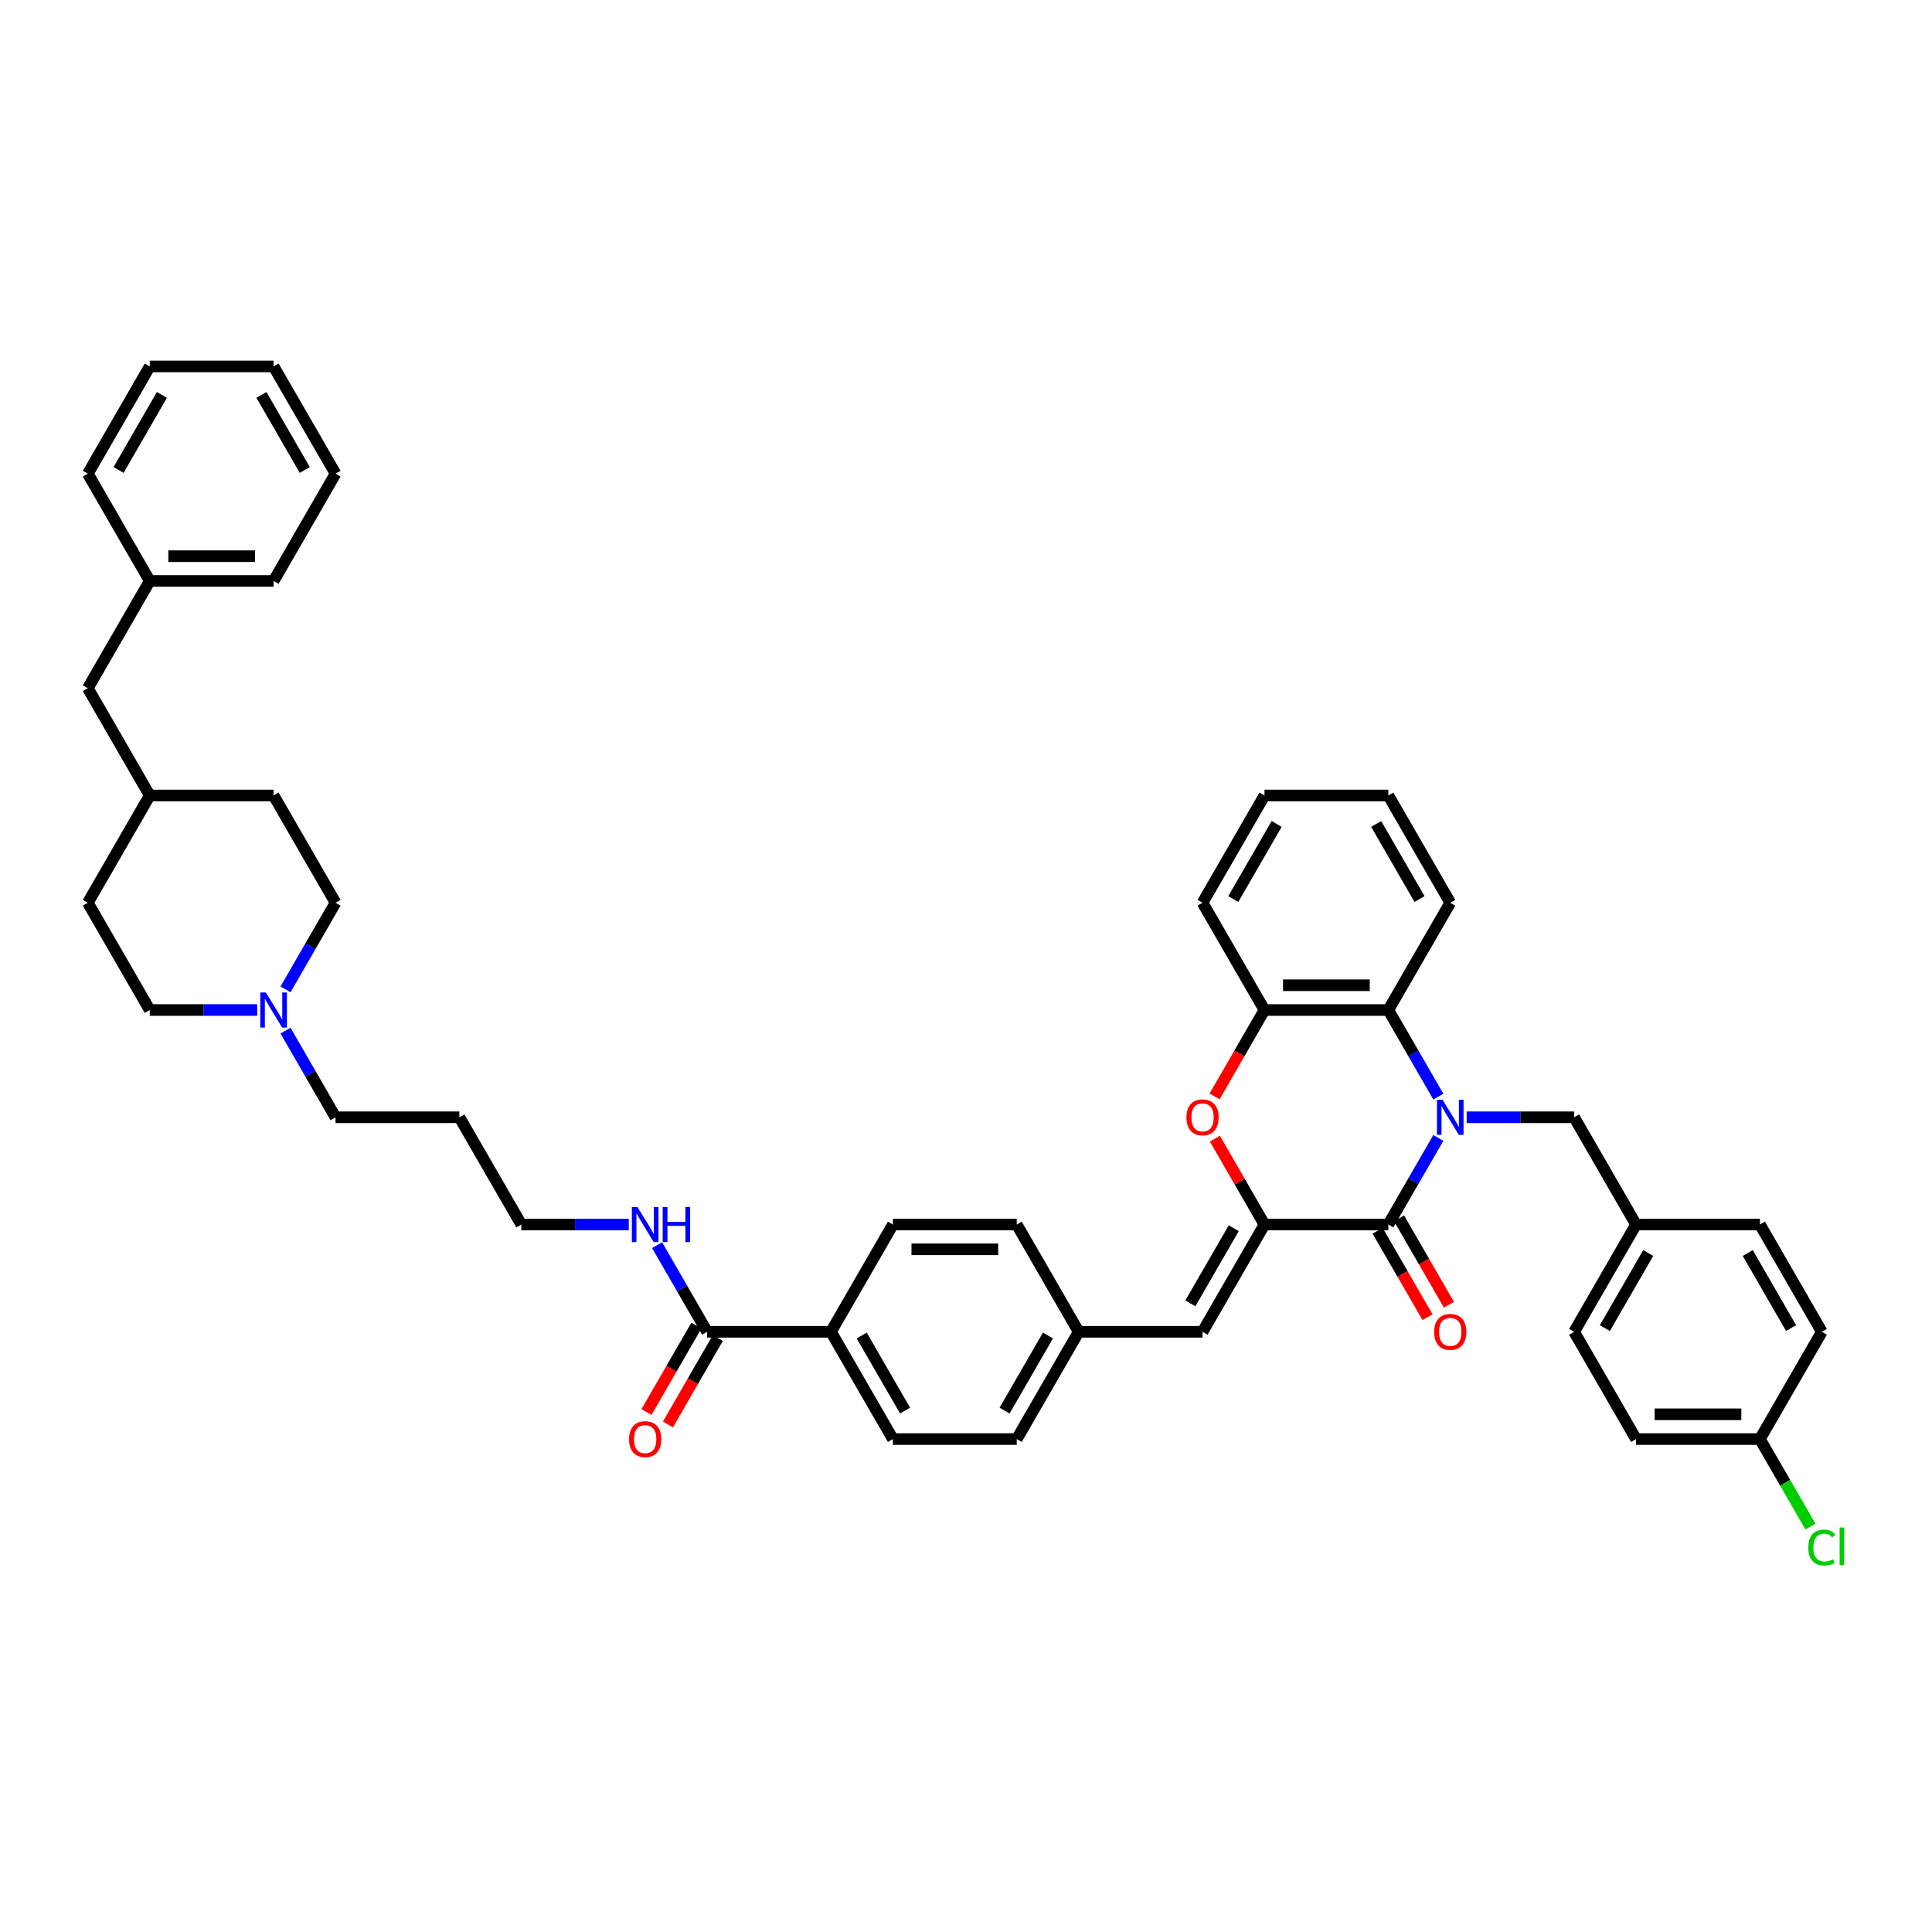 <?xml version='1.0' encoding='iso-8859-1'?>
<svg version='1.1' baseProfile='full'
              xmlns='http://www.w3.org/2000/svg'
                      xmlns:rdkit='http://www.rdkit.org/xml'
                      xmlns:xlink='http://www.w3.org/1999/xlink'
                  xml:space='preserve'
width='1000px' height='1000px' viewBox='0 0 1000 1000'>
<!-- END OF HEADER -->
<rect style='opacity:1.0;fill:#FFFFFF;stroke:none' width='1000' height='1000' x='0' y='0'> </rect>
<path class='bond-0' d='M 744.487,588.979 L 731.543,611.399' style='fill:none;fill-rule:evenodd;stroke:#0000FF;stroke-width:6px;stroke-linecap:butt;stroke-linejoin:miter;stroke-opacity:1' />
<path class='bond-0' d='M 731.543,611.399 L 718.599,633.819' style='fill:none;fill-rule:evenodd;stroke:#000000;stroke-width:6px;stroke-linecap:butt;stroke-linejoin:miter;stroke-opacity:1' />
<path class='bond-3' d='M 744.487,567.618 L 731.543,545.198' style='fill:none;fill-rule:evenodd;stroke:#0000FF;stroke-width:6px;stroke-linecap:butt;stroke-linejoin:miter;stroke-opacity:1' />
<path class='bond-3' d='M 731.543,545.198 L 718.599,522.779' style='fill:none;fill-rule:evenodd;stroke:#000000;stroke-width:6px;stroke-linecap:butt;stroke-linejoin:miter;stroke-opacity:1' />
<path class='bond-7' d='M 759.141,578.299 L 786.952,578.299' style='fill:none;fill-rule:evenodd;stroke:#0000FF;stroke-width:6px;stroke-linecap:butt;stroke-linejoin:miter;stroke-opacity:1' />
<path class='bond-7' d='M 786.952,578.299 L 814.762,578.299' style='fill:none;fill-rule:evenodd;stroke:#000000;stroke-width:6px;stroke-linecap:butt;stroke-linejoin:miter;stroke-opacity:1' />
<path class='bond-1' d='M 718.599,633.819 L 654.49,633.819' style='fill:none;fill-rule:evenodd;stroke:#000000;stroke-width:6px;stroke-linecap:butt;stroke-linejoin:miter;stroke-opacity:1' />
<path class='bond-9' d='M 713.047,637.024 L 725.961,659.393' style='fill:none;fill-rule:evenodd;stroke:#000000;stroke-width:6px;stroke-linecap:butt;stroke-linejoin:miter;stroke-opacity:1' />
<path class='bond-9' d='M 725.961,659.393 L 738.876,681.761' style='fill:none;fill-rule:evenodd;stroke:#FF0000;stroke-width:6px;stroke-linecap:butt;stroke-linejoin:miter;stroke-opacity:1' />
<path class='bond-9' d='M 724.151,630.613 L 737.065,652.982' style='fill:none;fill-rule:evenodd;stroke:#000000;stroke-width:6px;stroke-linecap:butt;stroke-linejoin:miter;stroke-opacity:1' />
<path class='bond-9' d='M 737.065,652.982 L 749.98,675.35' style='fill:none;fill-rule:evenodd;stroke:#FF0000;stroke-width:6px;stroke-linecap:butt;stroke-linejoin:miter;stroke-opacity:1' />
<path class='bond-5' d='M 654.49,633.819 L 622.435,689.339' style='fill:none;fill-rule:evenodd;stroke:#000000;stroke-width:6px;stroke-linecap:butt;stroke-linejoin:miter;stroke-opacity:1' />
<path class='bond-5' d='M 638.578,635.736 L 616.139,674.6' style='fill:none;fill-rule:evenodd;stroke:#000000;stroke-width:6px;stroke-linecap:butt;stroke-linejoin:miter;stroke-opacity:1' />
<path class='bond-44' d='M 654.49,633.819 L 641.657,611.591' style='fill:none;fill-rule:evenodd;stroke:#000000;stroke-width:6px;stroke-linecap:butt;stroke-linejoin:miter;stroke-opacity:1' />
<path class='bond-44' d='M 641.657,611.591 L 628.824,589.364' style='fill:none;fill-rule:evenodd;stroke:#FF0000;stroke-width:6px;stroke-linecap:butt;stroke-linejoin:miter;stroke-opacity:1' />
<path class='bond-2' d='M 628.661,567.516 L 641.575,545.147' style='fill:none;fill-rule:evenodd;stroke:#FF0000;stroke-width:6px;stroke-linecap:butt;stroke-linejoin:miter;stroke-opacity:1' />
<path class='bond-2' d='M 641.575,545.147 L 654.49,522.779' style='fill:none;fill-rule:evenodd;stroke:#000000;stroke-width:6px;stroke-linecap:butt;stroke-linejoin:miter;stroke-opacity:1' />
<path class='bond-4' d='M 718.599,522.779 L 654.49,522.779' style='fill:none;fill-rule:evenodd;stroke:#000000;stroke-width:6px;stroke-linecap:butt;stroke-linejoin:miter;stroke-opacity:1' />
<path class='bond-4' d='M 708.982,509.957 L 664.106,509.957' style='fill:none;fill-rule:evenodd;stroke:#000000;stroke-width:6px;stroke-linecap:butt;stroke-linejoin:miter;stroke-opacity:1' />
<path class='bond-33' d='M 718.599,522.779 L 750.653,467.259' style='fill:none;fill-rule:evenodd;stroke:#000000;stroke-width:6px;stroke-linecap:butt;stroke-linejoin:miter;stroke-opacity:1' />
<path class='bond-35' d='M 654.49,522.779 L 622.435,467.259' style='fill:none;fill-rule:evenodd;stroke:#000000;stroke-width:6px;stroke-linecap:butt;stroke-linejoin:miter;stroke-opacity:1' />
<path class='bond-12' d='M 622.435,689.339 L 558.326,689.339' style='fill:none;fill-rule:evenodd;stroke:#000000;stroke-width:6px;stroke-linecap:butt;stroke-linejoin:miter;stroke-opacity:1' />
<path class='bond-6' d='M 365.999,689.339 L 430.108,689.339' style='fill:none;fill-rule:evenodd;stroke:#000000;stroke-width:6px;stroke-linecap:butt;stroke-linejoin:miter;stroke-opacity:1' />
<path class='bond-11' d='M 360.447,686.133 L 347.533,708.502' style='fill:none;fill-rule:evenodd;stroke:#000000;stroke-width:6px;stroke-linecap:butt;stroke-linejoin:miter;stroke-opacity:1' />
<path class='bond-11' d='M 347.533,708.502 L 334.619,730.87' style='fill:none;fill-rule:evenodd;stroke:#FF0000;stroke-width:6px;stroke-linecap:butt;stroke-linejoin:miter;stroke-opacity:1' />
<path class='bond-11' d='M 371.551,692.544 L 358.637,714.913' style='fill:none;fill-rule:evenodd;stroke:#000000;stroke-width:6px;stroke-linecap:butt;stroke-linejoin:miter;stroke-opacity:1' />
<path class='bond-11' d='M 358.637,714.913 L 345.723,737.281' style='fill:none;fill-rule:evenodd;stroke:#FF0000;stroke-width:6px;stroke-linecap:butt;stroke-linejoin:miter;stroke-opacity:1' />
<path class='bond-13' d='M 365.999,689.339 L 353.055,666.919' style='fill:none;fill-rule:evenodd;stroke:#000000;stroke-width:6px;stroke-linecap:butt;stroke-linejoin:miter;stroke-opacity:1' />
<path class='bond-13' d='M 353.055,666.919 L 340.111,644.499' style='fill:none;fill-rule:evenodd;stroke:#0000FF;stroke-width:6px;stroke-linecap:butt;stroke-linejoin:miter;stroke-opacity:1' />
<path class='bond-16' d='M 814.762,578.299 L 846.817,633.819' style='fill:none;fill-rule:evenodd;stroke:#000000;stroke-width:6px;stroke-linecap:butt;stroke-linejoin:miter;stroke-opacity:1' />
<path class='bond-8' d='M 147.784,533.459 L 160.728,555.879' style='fill:none;fill-rule:evenodd;stroke:#0000FF;stroke-width:6px;stroke-linecap:butt;stroke-linejoin:miter;stroke-opacity:1' />
<path class='bond-8' d='M 160.728,555.879 L 173.672,578.299' style='fill:none;fill-rule:evenodd;stroke:#000000;stroke-width:6px;stroke-linecap:butt;stroke-linejoin:miter;stroke-opacity:1' />
<path class='bond-17' d='M 147.784,512.098 L 160.728,489.678' style='fill:none;fill-rule:evenodd;stroke:#0000FF;stroke-width:6px;stroke-linecap:butt;stroke-linejoin:miter;stroke-opacity:1' />
<path class='bond-17' d='M 160.728,489.678 L 173.672,467.259' style='fill:none;fill-rule:evenodd;stroke:#000000;stroke-width:6px;stroke-linecap:butt;stroke-linejoin:miter;stroke-opacity:1' />
<path class='bond-18' d='M 133.13,522.779 L 105.32,522.779' style='fill:none;fill-rule:evenodd;stroke:#0000FF;stroke-width:6px;stroke-linecap:butt;stroke-linejoin:miter;stroke-opacity:1' />
<path class='bond-18' d='M 105.32,522.779 L 77.509,522.779' style='fill:none;fill-rule:evenodd;stroke:#000000;stroke-width:6px;stroke-linecap:butt;stroke-linejoin:miter;stroke-opacity:1' />
<path class='bond-10' d='M 430.108,689.339 L 462.163,744.859' style='fill:none;fill-rule:evenodd;stroke:#000000;stroke-width:6px;stroke-linecap:butt;stroke-linejoin:miter;stroke-opacity:1' />
<path class='bond-10' d='M 446.021,691.256 L 468.459,730.12' style='fill:none;fill-rule:evenodd;stroke:#000000;stroke-width:6px;stroke-linecap:butt;stroke-linejoin:miter;stroke-opacity:1' />
<path class='bond-47' d='M 430.108,689.339 L 462.163,633.819' style='fill:none;fill-rule:evenodd;stroke:#000000;stroke-width:6px;stroke-linecap:butt;stroke-linejoin:miter;stroke-opacity:1' />
<path class='bond-21' d='M 558.326,689.339 L 526.272,633.819' style='fill:none;fill-rule:evenodd;stroke:#000000;stroke-width:6px;stroke-linecap:butt;stroke-linejoin:miter;stroke-opacity:1' />
<path class='bond-22' d='M 558.326,689.339 L 526.272,744.859' style='fill:none;fill-rule:evenodd;stroke:#000000;stroke-width:6px;stroke-linecap:butt;stroke-linejoin:miter;stroke-opacity:1' />
<path class='bond-22' d='M 542.414,691.256 L 519.976,730.12' style='fill:none;fill-rule:evenodd;stroke:#000000;stroke-width:6px;stroke-linecap:butt;stroke-linejoin:miter;stroke-opacity:1' />
<path class='bond-36' d='M 325.457,633.819 L 297.646,633.819' style='fill:none;fill-rule:evenodd;stroke:#0000FF;stroke-width:6px;stroke-linecap:butt;stroke-linejoin:miter;stroke-opacity:1' />
<path class='bond-36' d='M 297.646,633.819 L 269.836,633.819' style='fill:none;fill-rule:evenodd;stroke:#000000;stroke-width:6px;stroke-linecap:butt;stroke-linejoin:miter;stroke-opacity:1' />
<path class='bond-14' d='M 462.163,744.859 L 526.272,744.859' style='fill:none;fill-rule:evenodd;stroke:#000000;stroke-width:6px;stroke-linecap:butt;stroke-linejoin:miter;stroke-opacity:1' />
<path class='bond-15' d='M 462.163,633.819 L 526.272,633.819' style='fill:none;fill-rule:evenodd;stroke:#000000;stroke-width:6px;stroke-linecap:butt;stroke-linejoin:miter;stroke-opacity:1' />
<path class='bond-15' d='M 471.779,646.641 L 516.656,646.641' style='fill:none;fill-rule:evenodd;stroke:#000000;stroke-width:6px;stroke-linecap:butt;stroke-linejoin:miter;stroke-opacity:1' />
<path class='bond-25' d='M 846.817,633.819 L 910.926,633.819' style='fill:none;fill-rule:evenodd;stroke:#000000;stroke-width:6px;stroke-linecap:butt;stroke-linejoin:miter;stroke-opacity:1' />
<path class='bond-26' d='M 846.817,633.819 L 814.762,689.339' style='fill:none;fill-rule:evenodd;stroke:#000000;stroke-width:6px;stroke-linecap:butt;stroke-linejoin:miter;stroke-opacity:1' />
<path class='bond-26' d='M 853.113,648.558 L 830.674,687.422' style='fill:none;fill-rule:evenodd;stroke:#000000;stroke-width:6px;stroke-linecap:butt;stroke-linejoin:miter;stroke-opacity:1' />
<path class='bond-32' d='M 173.672,467.259 L 141.618,411.739' style='fill:none;fill-rule:evenodd;stroke:#000000;stroke-width:6px;stroke-linecap:butt;stroke-linejoin:miter;stroke-opacity:1' />
<path class='bond-31' d='M 77.509,522.779 L 45.455,467.259' style='fill:none;fill-rule:evenodd;stroke:#000000;stroke-width:6px;stroke-linecap:butt;stroke-linejoin:miter;stroke-opacity:1' />
<path class='bond-19' d='M 910.926,744.859 L 846.817,744.859' style='fill:none;fill-rule:evenodd;stroke:#000000;stroke-width:6px;stroke-linecap:butt;stroke-linejoin:miter;stroke-opacity:1' />
<path class='bond-19' d='M 901.309,732.037 L 856.433,732.037' style='fill:none;fill-rule:evenodd;stroke:#000000;stroke-width:6px;stroke-linecap:butt;stroke-linejoin:miter;stroke-opacity:1' />
<path class='bond-23' d='M 910.926,744.859 L 923.999,767.503' style='fill:none;fill-rule:evenodd;stroke:#000000;stroke-width:6px;stroke-linecap:butt;stroke-linejoin:miter;stroke-opacity:1' />
<path class='bond-23' d='M 923.999,767.503 L 937.073,790.147' style='fill:none;fill-rule:evenodd;stroke:#00CC00;stroke-width:6px;stroke-linecap:butt;stroke-linejoin:miter;stroke-opacity:1' />
<path class='bond-45' d='M 910.926,744.859 L 942.98,689.339' style='fill:none;fill-rule:evenodd;stroke:#000000;stroke-width:6px;stroke-linecap:butt;stroke-linejoin:miter;stroke-opacity:1' />
<path class='bond-20' d='M 45.455,356.219 L 77.509,411.739' style='fill:none;fill-rule:evenodd;stroke:#000000;stroke-width:6px;stroke-linecap:butt;stroke-linejoin:miter;stroke-opacity:1' />
<path class='bond-29' d='M 45.455,356.219 L 77.509,300.699' style='fill:none;fill-rule:evenodd;stroke:#000000;stroke-width:6px;stroke-linecap:butt;stroke-linejoin:miter;stroke-opacity:1' />
<path class='bond-24' d='M 77.509,411.739 L 45.455,467.259' style='fill:none;fill-rule:evenodd;stroke:#000000;stroke-width:6px;stroke-linecap:butt;stroke-linejoin:miter;stroke-opacity:1' />
<path class='bond-48' d='M 77.509,411.739 L 141.618,411.739' style='fill:none;fill-rule:evenodd;stroke:#000000;stroke-width:6px;stroke-linecap:butt;stroke-linejoin:miter;stroke-opacity:1' />
<path class='bond-28' d='M 910.926,633.819 L 942.98,689.339' style='fill:none;fill-rule:evenodd;stroke:#000000;stroke-width:6px;stroke-linecap:butt;stroke-linejoin:miter;stroke-opacity:1' />
<path class='bond-28' d='M 904.63,648.558 L 927.068,687.422' style='fill:none;fill-rule:evenodd;stroke:#000000;stroke-width:6px;stroke-linecap:butt;stroke-linejoin:miter;stroke-opacity:1' />
<path class='bond-27' d='M 814.762,689.339 L 846.817,744.859' style='fill:none;fill-rule:evenodd;stroke:#000000;stroke-width:6px;stroke-linecap:butt;stroke-linejoin:miter;stroke-opacity:1' />
<path class='bond-37' d='M 77.509,300.699 L 141.618,300.699' style='fill:none;fill-rule:evenodd;stroke:#000000;stroke-width:6px;stroke-linecap:butt;stroke-linejoin:miter;stroke-opacity:1' />
<path class='bond-37' d='M 87.125,287.877 L 132.002,287.877' style='fill:none;fill-rule:evenodd;stroke:#000000;stroke-width:6px;stroke-linecap:butt;stroke-linejoin:miter;stroke-opacity:1' />
<path class='bond-38' d='M 77.509,300.699 L 45.455,245.179' style='fill:none;fill-rule:evenodd;stroke:#000000;stroke-width:6px;stroke-linecap:butt;stroke-linejoin:miter;stroke-opacity:1' />
<path class='bond-30' d='M 173.672,578.299 L 237.781,578.299' style='fill:none;fill-rule:evenodd;stroke:#000000;stroke-width:6px;stroke-linecap:butt;stroke-linejoin:miter;stroke-opacity:1' />
<path class='bond-39' d='M 750.653,467.259 L 718.599,411.739' style='fill:none;fill-rule:evenodd;stroke:#000000;stroke-width:6px;stroke-linecap:butt;stroke-linejoin:miter;stroke-opacity:1' />
<path class='bond-39' d='M 734.741,465.342 L 712.303,426.478' style='fill:none;fill-rule:evenodd;stroke:#000000;stroke-width:6px;stroke-linecap:butt;stroke-linejoin:miter;stroke-opacity:1' />
<path class='bond-34' d='M 237.781,578.299 L 269.836,633.819' style='fill:none;fill-rule:evenodd;stroke:#000000;stroke-width:6px;stroke-linecap:butt;stroke-linejoin:miter;stroke-opacity:1' />
<path class='bond-46' d='M 622.435,467.259 L 654.49,411.739' style='fill:none;fill-rule:evenodd;stroke:#000000;stroke-width:6px;stroke-linecap:butt;stroke-linejoin:miter;stroke-opacity:1' />
<path class='bond-46' d='M 638.347,465.342 L 660.786,426.478' style='fill:none;fill-rule:evenodd;stroke:#000000;stroke-width:6px;stroke-linecap:butt;stroke-linejoin:miter;stroke-opacity:1' />
<path class='bond-42' d='M 141.618,300.699 L 173.673,245.179' style='fill:none;fill-rule:evenodd;stroke:#000000;stroke-width:6px;stroke-linecap:butt;stroke-linejoin:miter;stroke-opacity:1' />
<path class='bond-41' d='M 45.455,245.179 L 77.509,189.659' style='fill:none;fill-rule:evenodd;stroke:#000000;stroke-width:6px;stroke-linecap:butt;stroke-linejoin:miter;stroke-opacity:1' />
<path class='bond-41' d='M 61.367,243.262 L 83.805,204.398' style='fill:none;fill-rule:evenodd;stroke:#000000;stroke-width:6px;stroke-linecap:butt;stroke-linejoin:miter;stroke-opacity:1' />
<path class='bond-40' d='M 718.599,411.739 L 654.49,411.739' style='fill:none;fill-rule:evenodd;stroke:#000000;stroke-width:6px;stroke-linecap:butt;stroke-linejoin:miter;stroke-opacity:1' />
<path class='bond-43' d='M 77.509,189.659 L 141.618,189.659' style='fill:none;fill-rule:evenodd;stroke:#000000;stroke-width:6px;stroke-linecap:butt;stroke-linejoin:miter;stroke-opacity:1' />
<path class='bond-49' d='M 173.673,245.179 L 141.618,189.659' style='fill:none;fill-rule:evenodd;stroke:#000000;stroke-width:6px;stroke-linecap:butt;stroke-linejoin:miter;stroke-opacity:1' />
<path class='bond-49' d='M 157.76,243.262 L 135.322,204.398' style='fill:none;fill-rule:evenodd;stroke:#000000;stroke-width:6px;stroke-linecap:butt;stroke-linejoin:miter;stroke-opacity:1' />
<path  class='atom-0' d='M 746.64 569.221
L 752.589 578.837
Q 753.179 579.786, 754.128 581.504
Q 755.077 583.222, 755.128 583.325
L 755.128 569.221
L 757.539 569.221
L 757.539 587.377
L 755.051 587.377
L 748.666 576.863
Q 747.922 575.632, 747.127 574.221
Q 746.358 572.811, 746.127 572.375
L 746.127 587.377
L 743.768 587.377
L 743.768 569.221
L 746.64 569.221
' fill='#0000FF'/>
<path  class='atom-3' d='M 614.101 578.35
Q 614.101 573.991, 616.255 571.554
Q 618.409 569.118, 622.435 569.118
Q 626.461 569.118, 628.615 571.554
Q 630.769 573.991, 630.769 578.35
Q 630.769 582.761, 628.59 585.274
Q 626.41 587.761, 622.435 587.761
Q 618.435 587.761, 616.255 585.274
Q 614.101 582.786, 614.101 578.35
M 622.435 585.71
Q 625.205 585.71, 626.692 583.863
Q 628.205 581.991, 628.205 578.35
Q 628.205 574.786, 626.692 572.991
Q 625.205 571.17, 622.435 571.17
Q 619.666 571.17, 618.153 572.965
Q 616.666 574.76, 616.666 578.35
Q 616.666 582.017, 618.153 583.863
Q 619.666 585.71, 622.435 585.71
' fill='#FF0000'/>
<path  class='atom-9' d='M 137.605 513.701
L 143.554 523.317
Q 144.144 524.266, 145.093 525.984
Q 146.042 527.702, 146.093 527.805
L 146.093 513.701
L 148.503 513.701
L 148.503 531.857
L 146.016 531.857
L 139.631 521.343
Q 138.887 520.112, 138.092 518.701
Q 137.323 517.291, 137.092 516.855
L 137.092 531.857
L 134.733 531.857
L 134.733 513.701
L 137.605 513.701
' fill='#0000FF'/>
<path  class='atom-10' d='M 742.319 689.39
Q 742.319 685.031, 744.473 682.594
Q 746.627 680.158, 750.653 680.158
Q 754.679 680.158, 756.833 682.594
Q 758.987 685.031, 758.987 689.39
Q 758.987 693.801, 756.808 696.314
Q 754.628 698.801, 750.653 698.801
Q 746.653 698.801, 744.473 696.314
Q 742.319 693.826, 742.319 689.39
M 750.653 696.75
Q 753.423 696.75, 754.91 694.903
Q 756.423 693.031, 756.423 689.39
Q 756.423 685.826, 754.91 684.031
Q 753.423 682.21, 750.653 682.21
Q 747.884 682.21, 746.371 684.005
Q 744.883 685.8, 744.883 689.39
Q 744.883 693.057, 746.371 694.903
Q 747.884 696.75, 750.653 696.75
' fill='#FF0000'/>
<path  class='atom-12' d='M 325.611 744.91
Q 325.611 740.551, 327.765 738.114
Q 329.919 735.678, 333.945 735.678
Q 337.971 735.678, 340.125 738.114
Q 342.279 740.551, 342.279 744.91
Q 342.279 749.321, 340.099 751.834
Q 337.92 754.321, 333.945 754.321
Q 329.945 754.321, 327.765 751.834
Q 325.611 749.346, 325.611 744.91
M 333.945 752.27
Q 336.714 752.27, 338.202 750.423
Q 339.715 748.551, 339.715 744.91
Q 339.715 741.346, 338.202 739.551
Q 336.714 737.73, 333.945 737.73
Q 331.175 737.73, 329.662 739.525
Q 328.175 741.32, 328.175 744.91
Q 328.175 748.577, 329.662 750.423
Q 331.175 752.27, 333.945 752.27
' fill='#FF0000'/>
<path  class='atom-14' d='M 329.932 624.741
L 335.881 634.357
Q 336.471 635.306, 337.42 637.024
Q 338.368 638.742, 338.42 638.845
L 338.42 624.741
L 340.83 624.741
L 340.83 642.897
L 338.343 642.897
L 331.958 632.383
Q 331.214 631.152, 330.419 629.741
Q 329.65 628.331, 329.419 627.895
L 329.419 642.897
L 327.06 642.897
L 327.06 624.741
L 329.932 624.741
' fill='#0000FF'/>
<path  class='atom-14' d='M 343.01 624.741
L 345.472 624.741
L 345.472 632.46
L 354.755 632.46
L 354.755 624.741
L 357.216 624.741
L 357.216 642.897
L 354.755 642.897
L 354.755 634.511
L 345.472 634.511
L 345.472 642.897
L 343.01 642.897
L 343.01 624.741
' fill='#0000FF'/>
<path  class='atom-24' d='M 935.979 801.007
Q 935.979 796.494, 938.082 794.135
Q 940.211 791.75, 944.237 791.75
Q 947.981 791.75, 949.981 794.391
L 948.288 795.776
Q 946.827 793.852, 944.237 793.852
Q 941.493 793.852, 940.031 795.699
Q 938.595 797.519, 938.595 801.007
Q 938.595 804.597, 940.082 806.443
Q 941.595 808.29, 944.519 808.29
Q 946.519 808.29, 948.853 807.085
L 949.571 809.008
Q 948.622 809.623, 947.186 809.982
Q 945.75 810.341, 944.16 810.341
Q 940.211 810.341, 938.082 807.931
Q 935.979 805.52, 935.979 801.007
' fill='#00CC00'/>
<path  class='atom-24' d='M 952.186 790.647
L 954.545 790.647
L 954.545 810.11
L 952.186 810.11
L 952.186 790.647
' fill='#00CC00'/>
</svg>
